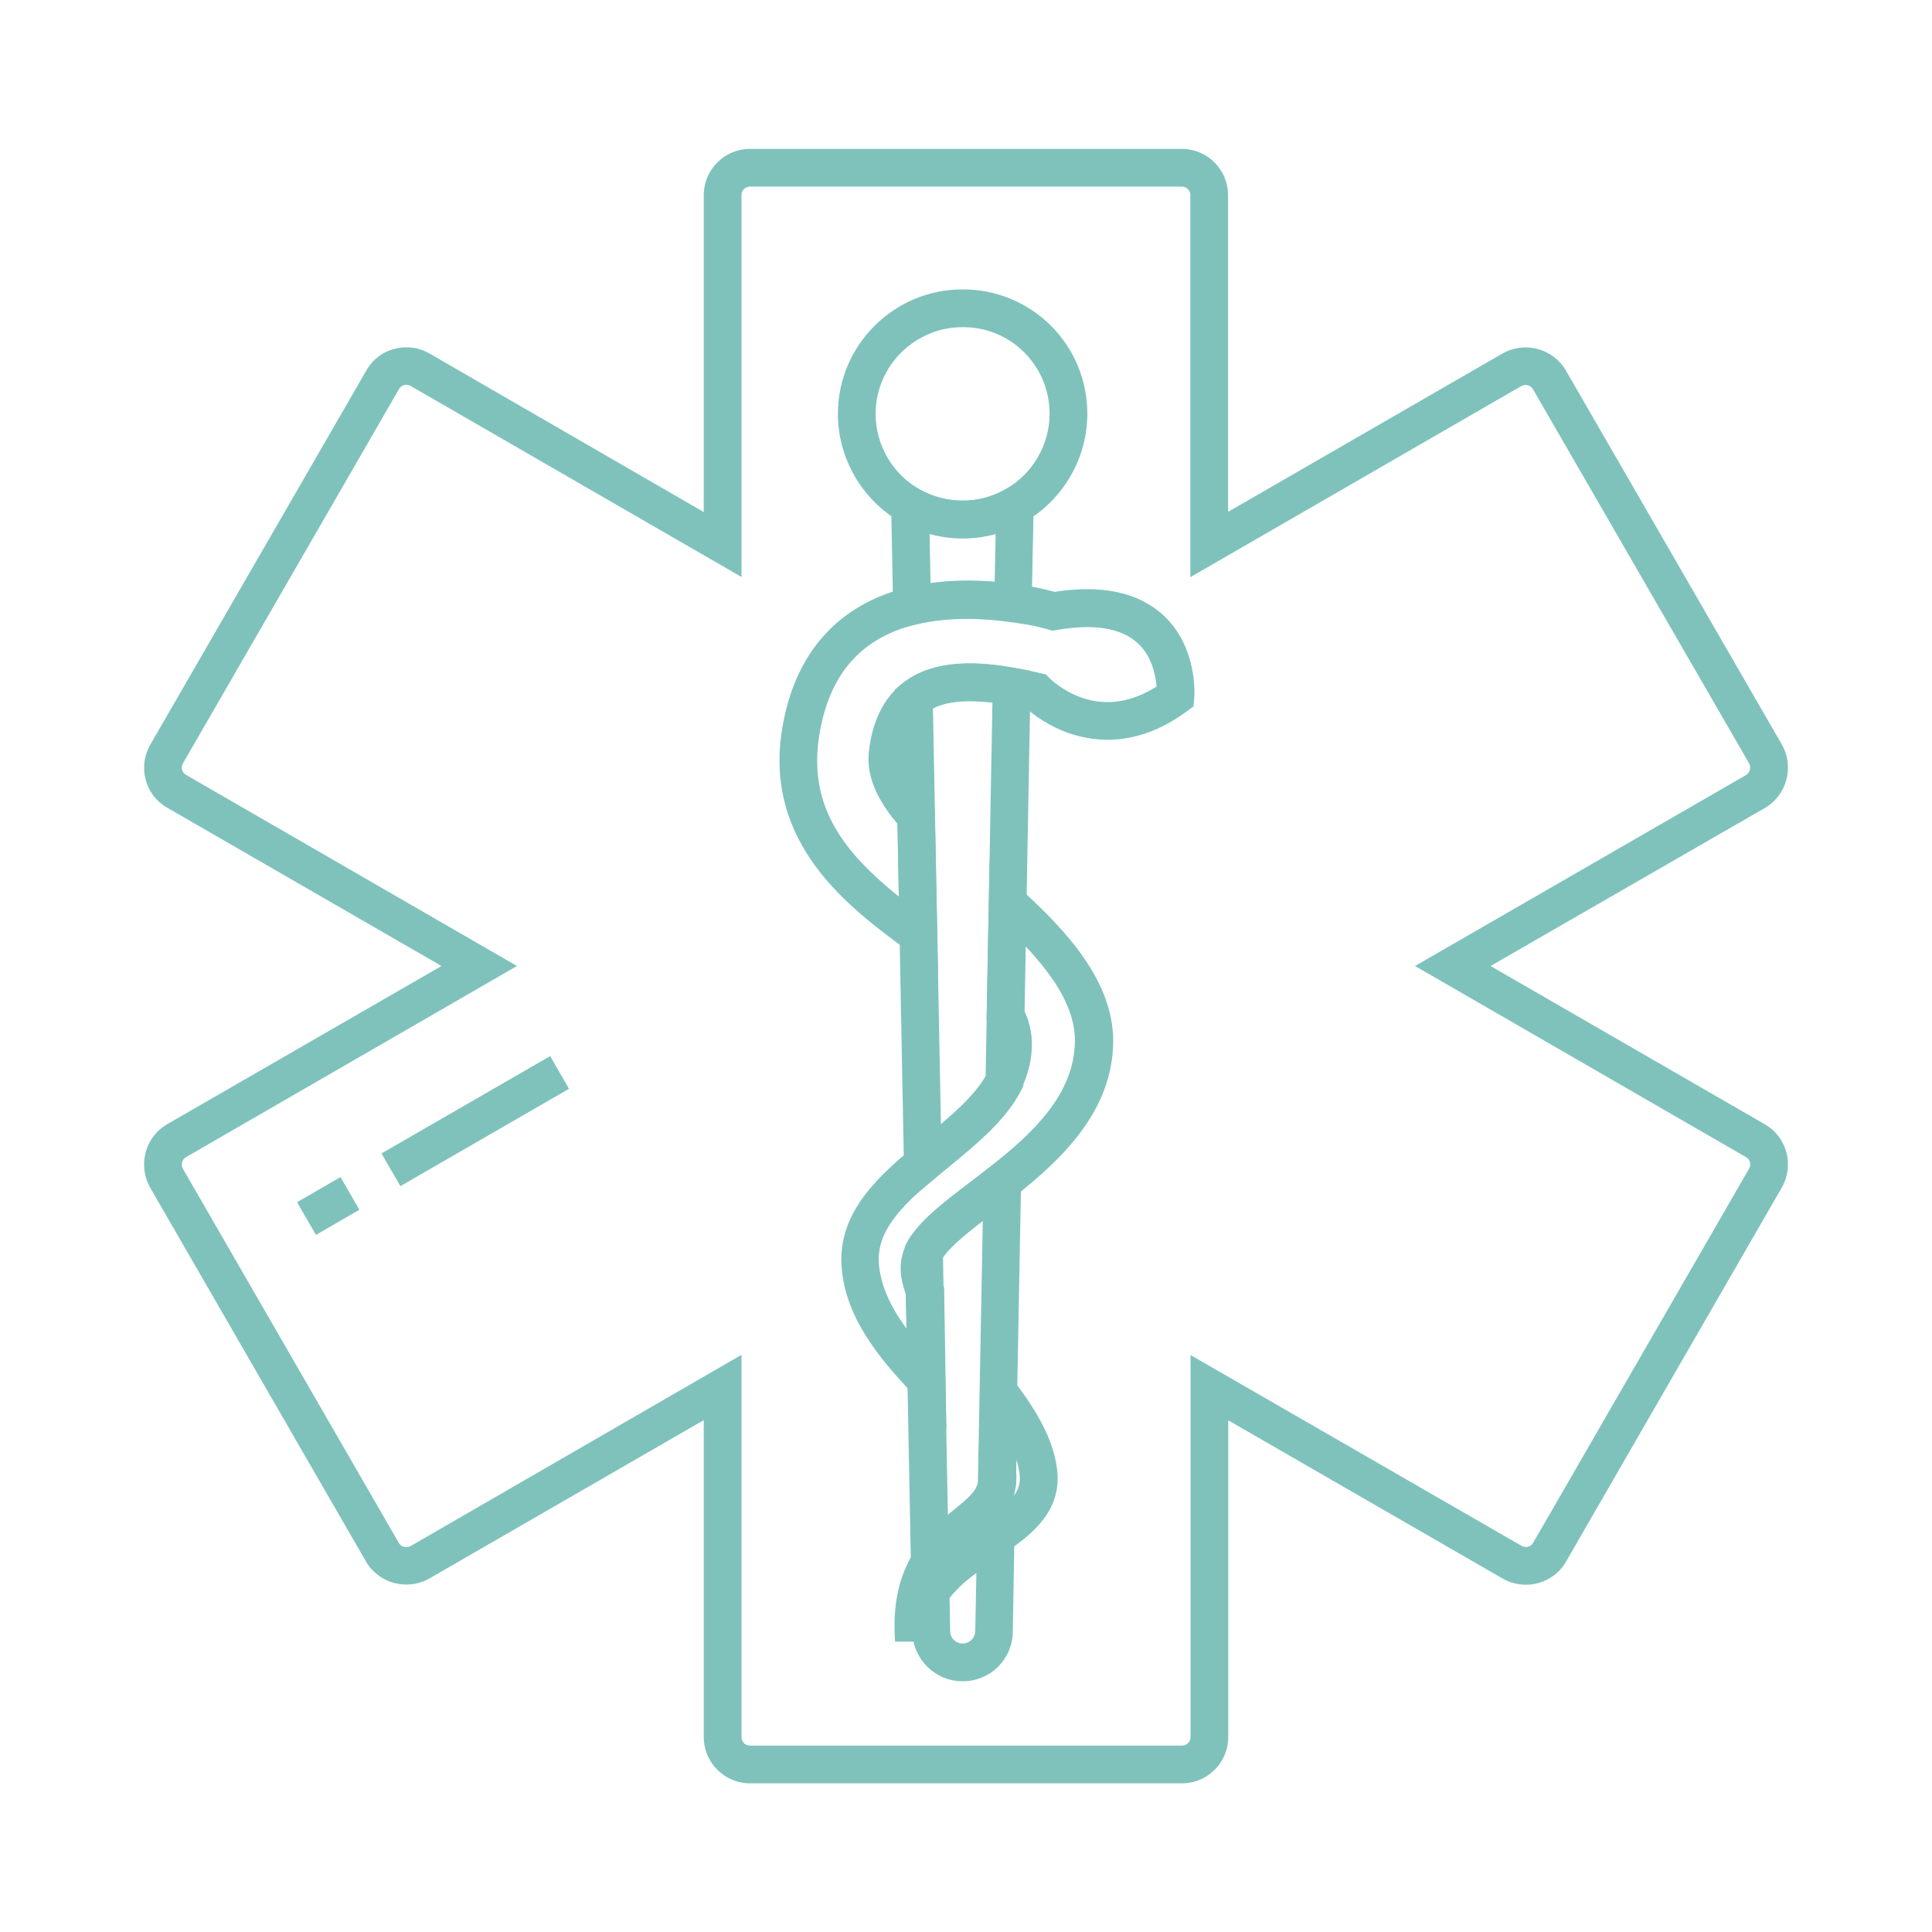 <svg width="50" height="50" viewBox="0 0 50 50" fill="none" xmlns="http://www.w3.org/2000/svg">
<g opacity="0.5" clip-path="url(#clip0_602_5071)">
<path d="M30.591 46.152H19.41C18.75 46.152 18.213 45.615 18.213 44.956V36.753L11.114 40.85C10.537 41.177 9.805 40.981 9.473 40.415L3.887 30.737C3.56 30.161 3.755 29.429 4.322 29.097L11.426 25L4.326 20.903C4.048 20.747 3.848 20.483 3.77 20.176C3.687 19.868 3.731 19.546 3.892 19.268L9.483 9.585C9.639 9.307 9.903 9.106 10.21 9.028C10.518 8.945 10.84 8.989 11.118 9.15L18.213 13.252V5.049C18.213 4.39 18.75 3.853 19.41 3.853H30.586C31.245 3.853 31.782 4.39 31.782 5.049V13.247L38.882 9.15C39.458 8.823 40.191 9.019 40.523 9.585L46.114 19.268C46.441 19.844 46.245 20.576 45.679 20.908L38.575 25L45.674 29.097C46.245 29.424 46.441 30.156 46.114 30.732L40.528 40.415C40.2 40.986 39.468 41.182 38.892 40.855L31.787 36.758V44.956C31.787 45.615 31.25 46.152 30.591 46.152ZM19.19 35.063V44.956C19.19 45.078 19.287 45.176 19.41 45.176H30.591C30.713 45.176 30.811 45.078 30.811 44.956V35.068L39.375 40.005C39.483 40.068 39.619 40.034 39.678 39.927L45.264 30.249C45.327 30.142 45.293 30.005 45.186 29.946L36.621 25L45.186 20.059C45.288 20 45.327 19.858 45.264 19.751L39.673 10.073C39.614 9.966 39.473 9.932 39.365 9.995L30.806 14.937V5.049C30.806 4.927 30.708 4.829 30.586 4.829H19.41C19.287 4.829 19.19 4.927 19.19 5.049V14.932L10.63 9.99C10.523 9.927 10.386 9.961 10.327 10.068L4.737 19.751C4.673 19.858 4.707 19.995 4.815 20.054L13.379 25L4.815 29.946C4.712 30.005 4.673 30.146 4.737 30.254L10.322 39.932C10.381 40.034 10.523 40.073 10.63 40.01L19.19 35.063Z" fill="#008679"/>
<path d="M24.912 13.936C24.355 13.936 23.804 13.789 23.315 13.516C22.31 12.94 21.685 11.865 21.685 10.713C21.685 8.936 23.13 7.49 24.907 7.49C25.767 7.485 26.577 7.817 27.192 8.423C27.803 9.033 28.14 9.844 28.14 10.708C28.14 11.86 27.515 12.935 26.514 13.511C26.025 13.789 25.474 13.936 24.912 13.936ZM24.927 8.467C24.922 8.467 24.917 8.467 24.912 8.467C23.672 8.467 22.661 9.473 22.661 10.713C22.661 11.514 23.096 12.266 23.799 12.666C24.136 12.857 24.526 12.959 24.912 12.959C25.303 12.959 25.689 12.857 26.025 12.661C26.729 12.261 27.163 11.509 27.163 10.708C27.163 10.103 26.929 9.541 26.504 9.116C26.079 8.696 25.523 8.467 24.927 8.467ZM23.413 31.152L23.159 17.847L23.345 17.695C24.194 17.017 25.415 17.139 26.265 17.29L26.675 17.363L26.514 26.265L26.484 28.101L26.436 28.203C26.04 28.98 25.298 29.59 24.585 30.176C24.458 30.283 24.326 30.386 24.204 30.493L23.413 31.152ZM24.145 18.335L24.351 29.092C24.829 28.687 25.259 28.286 25.508 27.847L25.537 26.24L25.684 18.184C25.005 18.105 24.497 18.154 24.145 18.335ZM23.604 42.031L23.418 32.256L23.481 32.139C23.779 31.611 24.39 31.143 25.102 30.601C25.278 30.469 25.459 30.332 25.635 30.191L26.445 29.556L26.279 38.438L26.274 38.467C26.186 39.116 25.732 39.483 25.293 39.839C24.995 40.078 24.692 40.322 24.468 40.674L23.604 42.031ZM24.404 32.515L24.531 39.199C24.585 39.155 24.639 39.111 24.688 39.072C25.054 38.775 25.269 38.594 25.308 38.355L25.435 31.577C24.995 31.919 24.6 32.236 24.404 32.515Z" fill="#008679"/>
<path d="M24.912 43.511C24.204 43.511 23.623 42.94 23.613 42.231L23.589 41.05L23.677 40.923C24.106 40.288 24.717 39.883 25.254 39.522L25.259 39.517C25.317 39.477 25.376 39.438 25.435 39.395L26.27 38.818L26.211 42.231C26.201 42.949 25.625 43.511 24.912 43.511ZM24.575 41.352L24.59 42.217C24.59 42.393 24.736 42.534 24.912 42.534C25.093 42.534 25.234 42.393 25.239 42.217L25.269 40.703C25.01 40.894 24.766 41.103 24.575 41.352ZM23.125 16.304L23.047 12.231L23.794 12.661C24.126 12.852 24.512 12.954 24.907 12.954C25.298 12.959 25.684 12.856 26.02 12.661L26.768 12.231L26.689 16.177L26.143 16.099C25.523 16.011 24.595 15.947 23.711 16.162L23.125 16.304ZM24.058 13.813L24.082 15.098C24.678 15.015 25.254 15.024 25.742 15.063L25.767 13.813C25.488 13.892 25.195 13.926 24.907 13.926C24.619 13.926 24.331 13.887 24.058 13.813Z" fill="#008679"/>
<path d="M24.277 25.181L23.482 24.595C21.992 23.501 19.746 21.846 20.244 18.848C20.567 16.899 21.69 15.64 23.496 15.2C24.532 14.946 25.591 15.015 26.299 15.117C26.763 15.181 27.119 15.268 27.29 15.317C28.511 15.127 29.453 15.327 30.098 15.913C31.001 16.738 30.913 18.003 30.908 18.057L30.889 18.281L30.708 18.413C29.483 19.316 28.389 19.219 27.691 18.984C27.144 18.799 26.753 18.501 26.573 18.34C26.416 18.306 26.255 18.271 26.094 18.242C25.059 18.057 24.361 18.125 23.955 18.452C23.672 18.677 23.511 19.038 23.452 19.561C23.418 19.888 23.618 20.298 24.073 20.815L24.19 20.952L24.277 25.181ZM25.044 16.006C24.624 16.006 24.17 16.045 23.726 16.152C22.29 16.504 21.465 17.436 21.206 19.009C20.894 20.893 21.875 22.085 23.262 23.203L23.228 21.323C22.837 20.859 22.402 20.2 22.486 19.453C22.573 18.667 22.866 18.076 23.35 17.69C24.195 17.012 25.42 17.134 26.27 17.285C26.494 17.324 26.714 17.373 26.929 17.422L27.07 17.456L27.168 17.558C27.168 17.558 27.51 17.9 28.042 18.071C28.662 18.271 29.297 18.169 29.932 17.768C29.907 17.48 29.815 16.977 29.434 16.636C29.004 16.25 28.306 16.138 27.349 16.304L27.236 16.323L27.124 16.289C27.119 16.289 26.734 16.172 26.162 16.089C25.845 16.045 25.459 16.006 25.044 16.006Z" fill="#008679"/>
<path d="M24.492 36.982L23.628 36.074C22.715 35.117 21.856 34.053 21.778 32.744C21.7 31.426 22.657 30.508 23.565 29.751C23.687 29.648 23.804 29.551 23.926 29.453C24.576 28.921 25.249 28.369 25.557 27.769C25.684 27.515 25.742 27.256 25.738 26.992C25.733 26.821 25.684 26.665 25.596 26.509L25.532 26.392L25.611 22.28L26.407 23.003C27.608 24.092 28.833 25.415 28.809 26.987C28.78 28.75 27.5 29.99 26.255 30.967C26.075 31.108 25.894 31.245 25.718 31.382C25.117 31.841 24.551 32.27 24.356 32.627C24.307 32.715 24.297 32.769 24.297 32.803V32.808C24.292 32.925 24.326 33.066 24.4 33.242L24.434 33.325L24.492 36.982ZM26.504 26.148C26.626 26.401 26.695 26.675 26.704 26.953V26.958C26.714 27.388 26.621 27.798 26.416 28.203C26.016 28.994 25.264 29.609 24.536 30.205C24.419 30.303 24.297 30.4 24.18 30.498C23.257 31.27 22.696 31.899 22.744 32.681C22.784 33.281 23.067 33.848 23.462 34.385L23.448 33.506C23.345 33.232 23.296 32.978 23.311 32.744C23.321 32.539 23.379 32.339 23.487 32.139C23.78 31.606 24.4 31.133 25.113 30.591C25.284 30.459 25.459 30.327 25.635 30.186C26.758 29.307 27.798 28.306 27.818 26.958C27.832 26.084 27.251 25.244 26.534 24.482L26.504 26.148Z" fill="#008679"/>
<path d="M24.136 42.485H23.164C23.096 41.538 23.262 40.776 23.667 40.147C23.975 39.663 24.375 39.341 24.698 39.077C25.073 38.774 25.288 38.589 25.323 38.335V38.325C25.327 38.306 25.327 38.276 25.327 38.237L25.323 38.218L25.391 34.605L26.241 35.737C26.768 36.435 27.315 37.27 27.369 38.159C27.422 39.131 26.714 39.702 26.05 40.161L26.04 40.171C25.982 40.21 25.923 40.249 25.864 40.288L25.801 40.332C25.313 40.659 24.81 40.996 24.488 41.47C24.278 41.777 24.165 42.105 24.136 42.485ZM26.289 38.472C26.275 38.56 26.26 38.643 26.231 38.721C26.348 38.565 26.402 38.403 26.392 38.218C26.382 38.076 26.353 37.93 26.304 37.783L26.299 38.11C26.304 38.145 26.304 38.174 26.304 38.193C26.304 38.276 26.304 38.374 26.289 38.472Z" fill="#008679"/>
<path d="M9.301 31.308L8.812 30.463L7.688 31.113L8.177 31.959L9.301 31.308Z" fill="#008679"/>
<path d="M14.726 28.178L14.238 27.332L9.873 29.851L10.362 30.697L14.726 28.178Z" fill="#008679"/>
</g>
<defs>
<clipPath id="clip0_602_5071">
<rect width="50" height="50" fill="white"/>
</clipPath>
</defs>
</svg>

